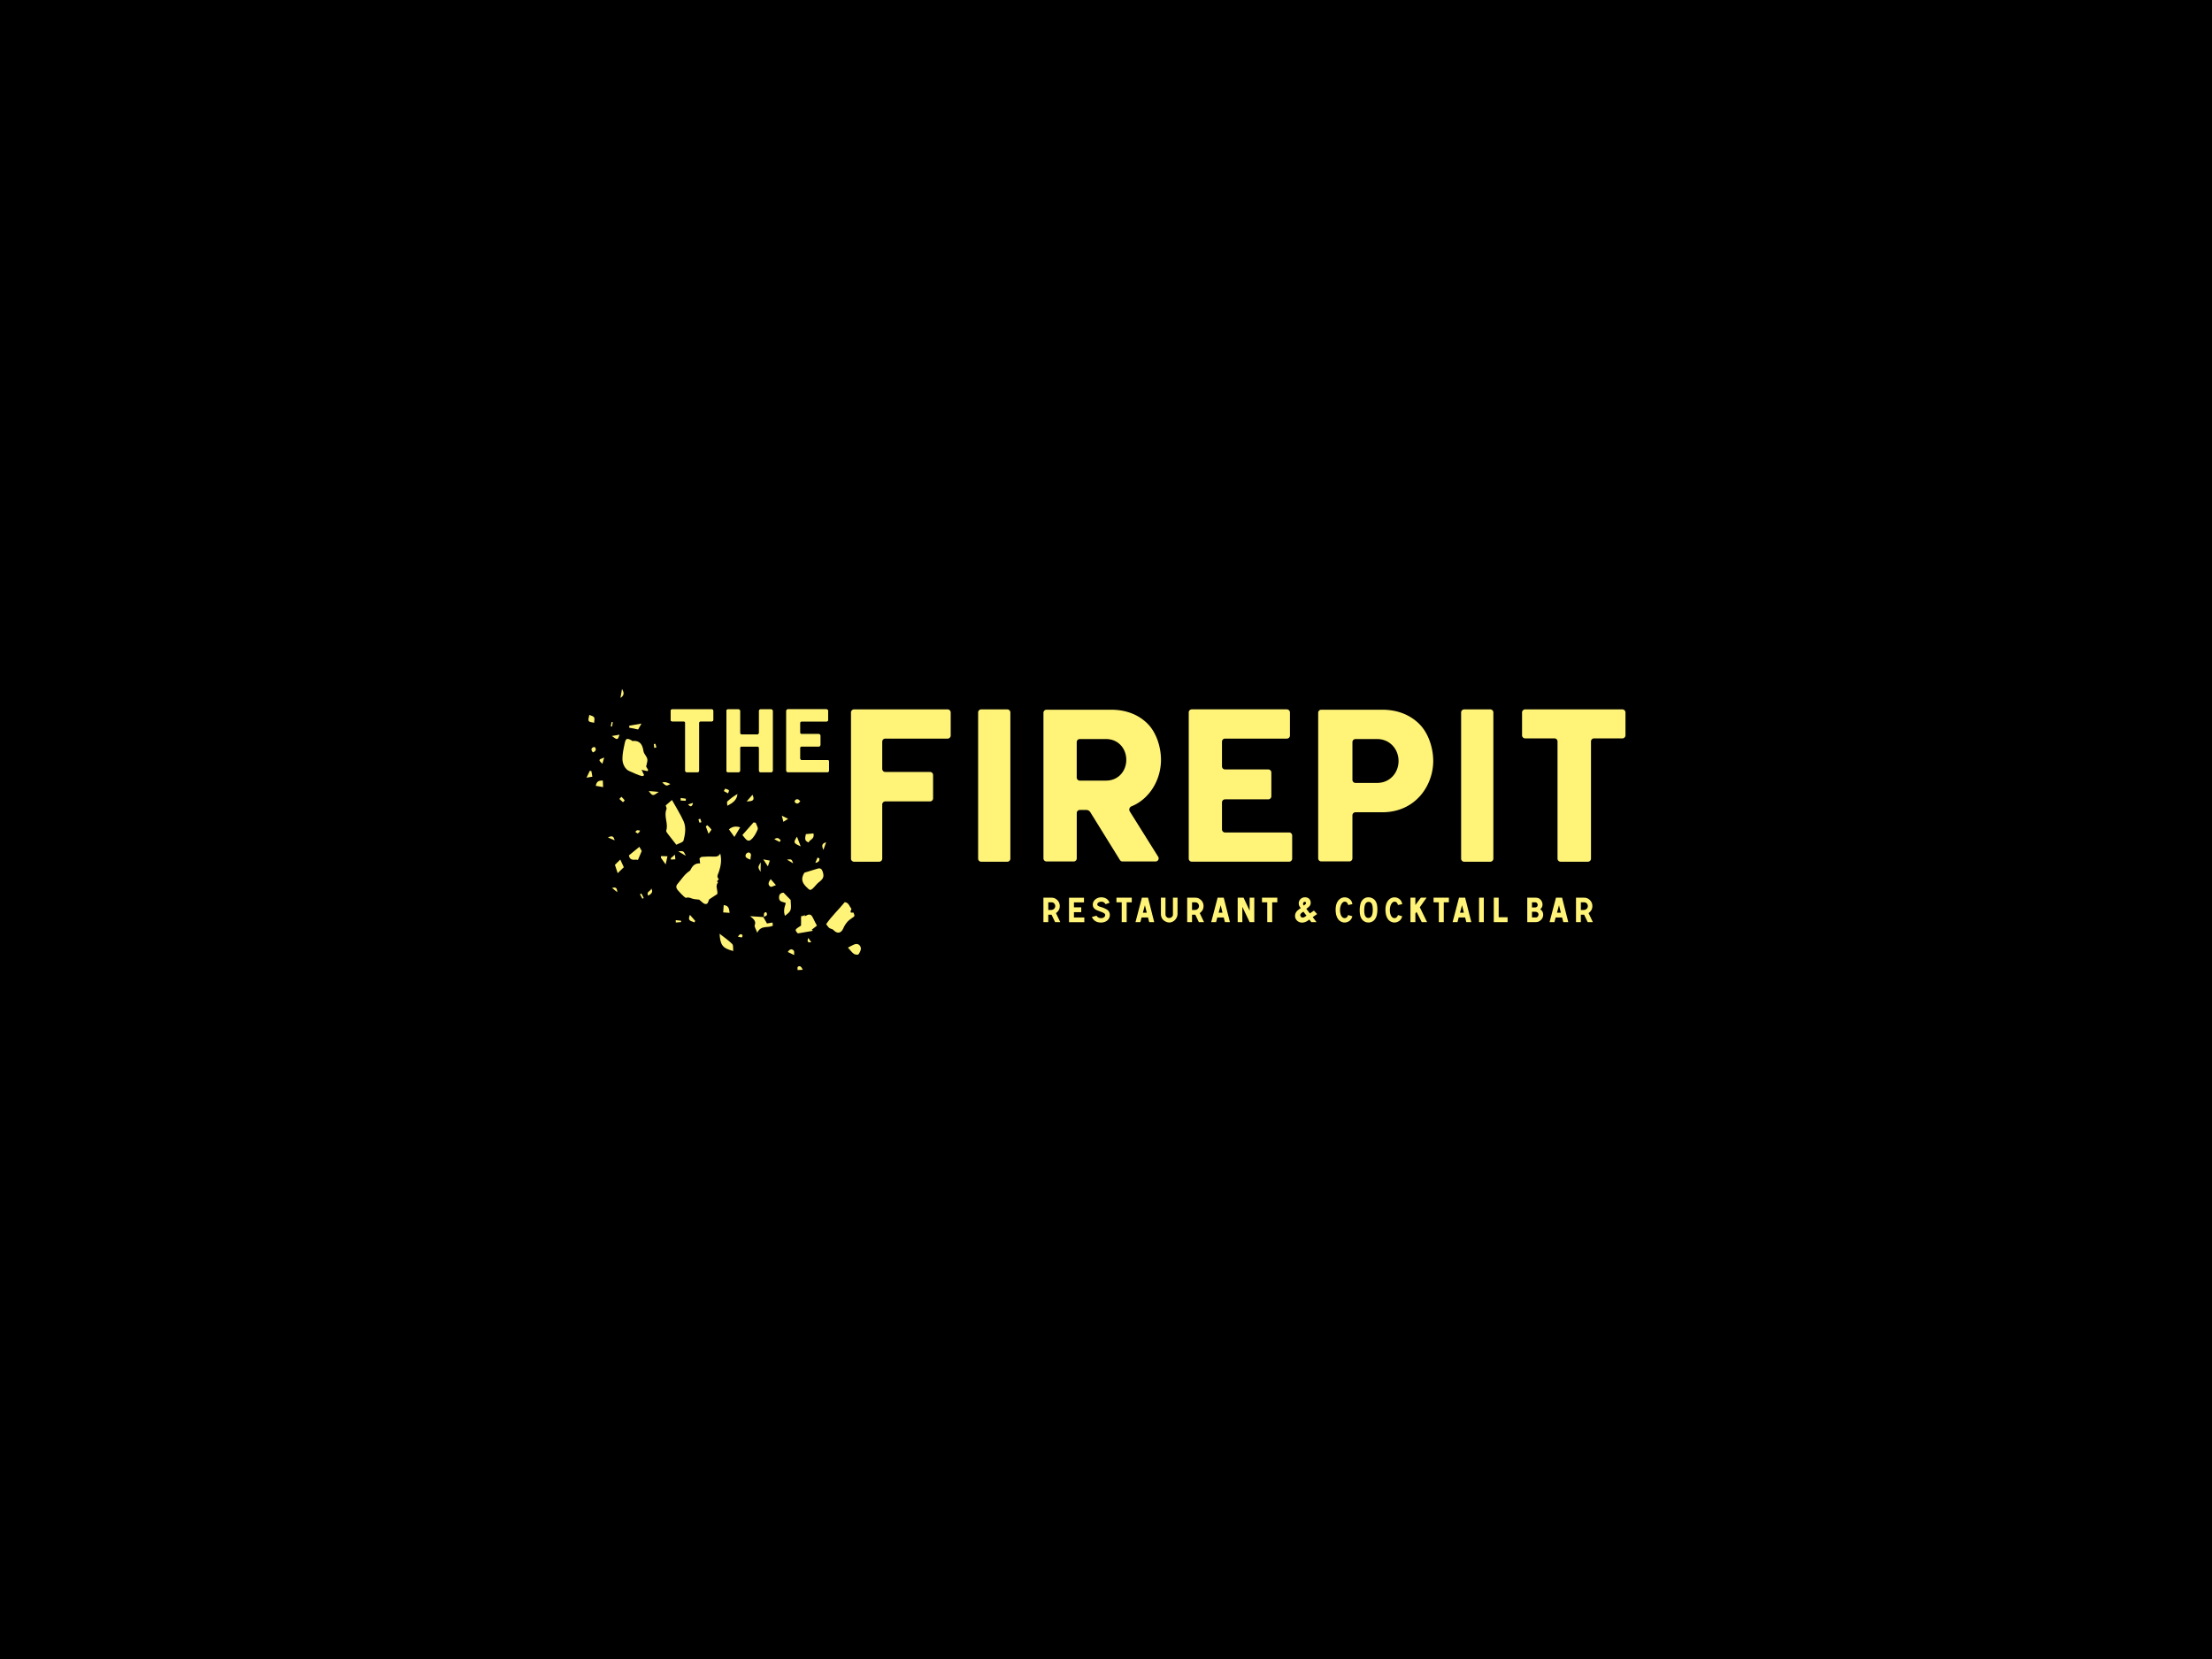 <svg version="1.1" id="Layer_1" xmlns="http://www.w3.org/2000/svg" x="0" y="0" width="1200" height="900" viewBox="0 0 1200 900" xml:space="preserve"><style>.st0{fill:#fff378}</style><path d="M0 0h1200v906.99H0z"/><path class="st0" d="M515.75 386.51v12.51c0 .92-.75 1.67-1.67 1.67h-33.8c-.92 0-1.67.75-1.67 1.67v14.75c0 .92.75 1.67 1.67 1.67h24.25c.92 0 1.67.75 1.67 1.67v12.64c0 .92-.75 1.67-1.67 1.67h-24.25c-.92 0-1.67.75-1.67 1.67v29.37c0 .92-.75 1.67-1.67 1.67h-13.61c-.92 0-1.67-.75-1.67-1.67v-79.3c0-.92.75-1.67 1.67-1.67h50.76c.91.01 1.66.76 1.66 1.68zm32.37 0v79.3c0 .92-.75 1.67-1.67 1.67H532.3c-.92 0-1.67-.75-1.67-1.67v-79.3c0-.92.75-1.67 1.67-1.67h14.15c.92 0 1.67.75 1.67 1.67zm151.67 0v12.51c0 .92-.75 1.67-1.67 1.67h-33.53c-.92 0-1.67.75-1.67 1.67v13.38c0 .92.75 1.67 1.67 1.67h23.44c.92 0 1.67.75 1.67 1.67v12.89c0 .92-.75 1.67-1.67 1.67h-23.44c-.92 0-1.67.75-1.67 1.67v14.62c0 .92.75 1.67 1.67 1.67h34.74c.92 0 1.67.75 1.67 1.67v12.51c0 .92-.75 1.67-1.67 1.67h-52.78c-.92 0-1.67-.75-1.67-1.67v-79.3c0-.92.75-1.67 1.67-1.67h51.57c.92.03 1.67.78 1.67 1.7zm110.35 0v79.3c0 .92-.75 1.67-1.67 1.67h-14.15c-.92 0-1.67-.75-1.67-1.67v-79.3c0-.92.75-1.67 1.67-1.67h14.15c.92 0 1.67.75 1.67 1.67zm71.67 0v12.39c0 .92-.75 1.67-1.67 1.67h-15.36c-.92 0-1.67.75-1.67 1.67v63.56c0 .92-.75 1.67-1.67 1.67h-14.82c-.92 0-1.67-.75-1.67-1.67v-63.56c0-.92-.75-1.67-1.67-1.67h-15.9c-.92 0-1.67-.75-1.67-1.67v-12.39c0-.92.75-1.67 1.67-1.67h52.78c.9 0 1.65.75 1.65 1.67zm-494.87-.87v4.88c0 .44-.36.8-.8.8h-6.1c-.44 0-.8.36-.8.8v25.96c0 .44-.36.8-.8.8h-5.88c-.44 0-.8-.36-.8-.8v-25.96c0-.44-.36-.8-.8-.8h-6.32c-.44 0-.8-.36-.8-.8v-4.88c0-.44.36-.8.8-.8h21.52c.42 0 .78.36.78.8zm14.51 0v11.97c0 .44.36.8.8.8h8.71c.44 0 .8-.36.8-.8v-11.97c0-.44.36-.8.8-.8h5.82c.44 0 .8.36.8.8v32.44c0 .44-.36.8-.8.8h-5.82c-.44 0-.8-.36-.8-.8v-12.33c0-.44-.36-.8-.8-.8h-8.71c-.44 0-.8.36-.8.8v12.33c0 .44-.36.8-.8.8h-5.77c-.44 0-.8-.36-.8-.8v-32.44c0-.44.36-.8.8-.8h5.77c.44 0 .8.36.8.8zm47.76 0v4.93c0 .44-.36.8-.8.8h-13.59c-.44 0-.8.36-.8.8v5.28c0 .44.36.8.8.8h9.43c.44 0 .8.36.8.8v5.08c0 .44-.36.8-.8.8h-9.43c-.44 0-.8.36-.8.8v5.79c0 .44.36.8.8.8h14.08c.44 0 .8.36.8.8v4.93c0 .44-.36.8-.8.8h-21.52c-.44 0-.8-.36-.8-.8v-32.44c0-.44.36-.8.8-.8h21.02c.45.03.81.39.81.83zm142.28 54.98l16.06 25.93c.3.49.84.79 1.42.79h17.92c1.32 0 2.12-1.45 1.42-2.56l-15.39-24.57c-.63-1.01-.19-2.33.92-2.78 9.74-3.97 15.99-14.29 15.99-25.23 0-7.05-2.54-14.79-7.16-19.49-4.96-5.04-11.86-7.7-19.96-7.7h-34.97c-.92 0-1.67.75-1.67 1.67v78.99c0 .92.75 1.67 1.67 1.67h14.73c.92 0 1.67-.75 1.67-1.67v-24.6c0-.92.75-1.67 1.67-1.67h3.51c.87 0 1.7.46 2.17 1.22zm-7.37-38.02c0-.92.75-1.67 1.67-1.67h14.25c6.66 0 10.96 5.2 10.96 11.27 0 6.07-4.3 11.27-10.96 11.27h-14.25c-.92 0-1.67-.75-1.67-1.67v-19.2zm193.4 10.23c0-7.18-2.63-15.08-7.41-19.92-5.09-5.17-12.11-7.9-20.28-7.9h-33.05c-.92 0-1.67.75-1.67 1.67v78.95c0 .92.75 1.67 1.67 1.67h15.23c.92 0 1.67-.75 1.67-1.67v-23.31c0-.92.75-1.67 1.67-1.67h14.47c18.19 0 27.7-14.63 27.7-27.82zm-43.83 10.23V402.6c0-.92.75-1.67 1.67-1.67h11.71c6.96 0 11.64 5.55 11.64 11.9 0 6.35-4.68 11.9-11.64 11.9h-11.71c-.93 0-1.67-.75-1.67-1.67zm-163.56 63.92c1.35 0 2.09.22 2.98.91a4.44 4.44 0 011.81 3.62c0 1.59-.6 2.73-2.05 3.86l2.33 4.88h-2.82l-1.93-4.04h-1.77v4.04h-2.63v-13.27h4.08zm-1.45 6.67h1.17c.86 0 1.27-.1 1.75-.46.54-.4.86-1 .86-1.65 0-.66-.34-1.31-.87-1.69-.4-.28-.66-.34-1.43-.34h-1.47v4.14zm19.38-6.67v2.55h-5.45v2.69h3.96v2.61h-3.96v2.89h5.63v2.55h-8.3V487h8.12zm6.78 9.79c.62.91 1.39 1.31 2.53 1.31 1.23 0 2.19-.72 2.19-1.67 0-.48-.24-.8-.9-1.15-.44-.26-.64-.34-3.24-1.33-1.77-.7-2.59-1.67-2.59-3.16 0-2.19 2.07-3.98 4.6-3.98 1.25 0 2.41.38 3.18 1.03.54.46.86.9 1.35 1.91l-2.17.8c-.7-1.01-1.27-1.35-2.35-1.35-1.23 0-2.17.62-2.17 1.43 0 .4.16.66.62.9.38.22.4.24 2.07.76.86.28 2.19.92 2.79 1.35.84.6 1.33 1.63 1.33 2.75 0 2.37-2.01 4.1-4.78 4.1-2.41 0-4.04-1-4.97-3.02l2.51-.68zm19.14-9.79v2.53h-2.77v10.74h-2.69v-10.74h-2.85v-2.53h8.31zm8.81 0l3.36 13.27h-2.71l-.66-2.53h-3.48l-.66 2.53H616l3.48-13.27h3.31zm-.68 8.16l-1-4.06-1.11 4.06h2.11zm10.16-8.16v8.73c0 .84.08 1.13.44 1.57.4.5.9.72 1.55.72.68 0 1.17-.22 1.59-.72.4-.48.46-.66.46-1.45v-8.85h2.49v8.81c0 2.47-2.11 4.66-4.48 4.66-1.17 0-2.57-.64-3.4-1.53-.76-.84-1.13-1.87-1.13-3.12v-8.81h2.48zm15.85 0c1.35 0 2.09.22 2.98.91a4.44 4.44 0 011.81 3.62c0 1.59-.6 2.73-2.05 3.86l2.33 4.88h-2.82l-1.93-4.04h-1.77v4.04h-2.63v-13.27h4.08zm-1.45 6.67h1.17c.86 0 1.27-.1 1.75-.46.54-.4.86-1 .86-1.65 0-.66-.34-1.31-.87-1.69-.4-.28-.66-.34-1.43-.34h-1.47v4.14zm17.2-6.67l3.36 13.27h-2.71l-.66-2.53h-3.48l-.66 2.53h-2.65l3.48-13.27h3.32zm-.67 8.16l-.99-4.06-1.11 4.06h2.1zm11.42-8.16l3.3 7.06v-7.06h2.53v13.27h-2.53l-3.96-8.3v8.3h-2.53v-13.27h3.19zm18.31 0v2.53h-2.77v10.74h-2.69v-10.74h-2.85v-2.53h8.31zm17.66 8.52l2.21-1.51 1.73 1.87-2.39 1.67 2.09 2.73h-2.85l-1.05-1.41-.58.4c-1.17.86-2.25 1.25-3.42 1.25-2.09 0-3.78-1.61-3.78-3.62 0-.84.3-1.69.86-2.41.4-.48.62-.68 2.25-1.85l-.38-.48c-.48-.62-.72-1.29-.72-2.09 0-1.85 1.49-3.28 3.38-3.28 1.85 0 3.1 1.21 3.1 2.96 0 1.08-.42 1.81-1.47 2.61l-.89.68 1.91 2.48zm-3.5-.91c-.68.44-.68.44-.88.58-.58.46-.81.84-.81 1.29 0 .72.6 1.31 1.29 1.31.42 0 .86-.18 1.43-.58l.64-.44-1.67-2.16zm.74-3.75c.54-.42.68-.62.68-.93 0-.42-.26-.68-.68-.68-.54 0-.91.44-.91 1.04 0 .3.08.58.24.78l.16.18.51-.39zm23.53.12c-.34-1.23-.93-1.81-1.87-1.81-1.37 0-2.53 2.05-2.53 4.52 0 2.57 1.03 4.4 2.47 4.4.93 0 1.55-.54 1.93-1.69l2.31.7c-.34 1.03-.62 1.53-1.11 2.07-.78.8-1.97 1.31-3.1 1.31-1.15 0-2.35-.52-3.16-1.37-1.11-1.21-1.73-3.14-1.73-5.55 0-2.21.52-3.92 1.57-5.15.86-1.01 2.07-1.59 3.34-1.59 1.09 0 2.15.42 2.94 1.17.7.66 1 1.25 1.25 2.53l-2.31.46zm14.59-2.5c.88 1.08 1.27 2.65 1.27 4.91 0 2.75-.58 4.66-1.81 5.87-.78.78-1.85 1.21-3.01 1.21-1.29 0-2.45-.5-3.26-1.39-1.05-1.17-1.51-2.79-1.51-5.39 0-1.61.34-3.46.8-4.38.84-1.61 2.21-2.51 3.9-2.51 1.45.01 2.76.62 3.62 1.68zm-5.85 5.41c0 2.79.74 4.1 2.27 4.1s2.35-1.57 2.35-4.44c0-2.9-.72-4.26-2.23-4.26-1.63 0-2.39 1.48-2.39 4.6zm18.29-2.91c-.34-1.23-.94-1.81-1.87-1.81-1.37 0-2.53 2.05-2.53 4.52 0 2.57 1.03 4.4 2.47 4.4.93 0 1.55-.54 1.93-1.69l2.31.7c-.34 1.03-.62 1.53-1.11 2.07-.78.8-1.97 1.31-3.1 1.31-1.15 0-2.35-.52-3.16-1.37-1.11-1.21-1.73-3.14-1.73-5.55 0-2.21.52-3.92 1.57-5.15.86-1.01 2.07-1.59 3.34-1.59 1.1 0 2.15.42 2.94 1.17.7.66 1 1.25 1.25 2.53l-2.31.46zm9.44-3.98v3.98l2.97-3.98h3.12l-3.68 5.19 3.94 8.08h-2.9l-2.81-5.55-.64.89v4.66h-2.67v-13.27h2.67zm18.18 0v2.53h-2.77v10.74h-2.69v-10.74h-2.85v-2.53h8.31zm8.81 0l3.36 13.27h-2.71l-.66-2.53h-3.48l-.66 2.53h-2.65l3.48-13.27h3.32zm-.68 8.16l-.99-4.06-1.11 4.06h2.1zm10.82-8.16v13.27h-2.59v-13.27h2.59zm8.06 0v10.62h4.84v2.65h-7.5v-13.27h2.66zm19.55 0c1.45 0 2.11.16 2.8.74.86.68 1.43 1.87 1.43 2.94 0 1.04-.4 1.87-1.23 2.63 1.05.68 1.59 1.69 1.59 2.98 0 1.27-.62 2.45-1.71 3.22-.84.6-1.43.76-2.82.76h-4.1v-13.27h4.04zm-1.47 5.3h1.63c.89 0 1.45-.54 1.45-1.37 0-.46-.24-.92-.62-1.2-.2-.16-.46-.22-.92-.22h-1.55v2.79zm0 5.41h1.67c.78 0 .84 0 1.11-.18.44-.28.74-.81.74-1.35 0-.96-.7-1.53-1.85-1.53h-1.67v3.06zm16.32-10.71l3.36 13.27h-2.71l-.66-2.53h-3.48l-.66 2.53h-2.65l3.48-13.27h3.32zm-.67 8.16l-1-4.06-1.11 4.06h2.11zm12.31-8.16c1.35 0 2.09.22 2.98.91a4.44 4.44 0 011.81 3.62c0 1.59-.6 2.73-2.05 3.86l2.33 4.88h-2.83l-1.93-4.04h-1.77v4.04h-2.63v-13.27h4.09zm-1.45 6.67h1.17c.86 0 1.27-.1 1.75-.46.54-.4.86-1 .86-1.65 0-.66-.34-1.31-.88-1.69-.4-.28-.66-.34-1.43-.34h-1.47v4.14z"/><path class="st0" d="M386.94 385.64v4.88c0 .44-.36.8-.8.8h-6.1c-.44 0-.8.36-.8.8v25.96c0 .44-.36.8-.8.8h-5.88c-.44 0-.8-.36-.8-.8v-25.96c0-.44-.36-.8-.8-.8h-6.32c-.44 0-.8-.36-.8-.8v-4.88c0-.44.36-.8.8-.8h21.52c.42 0 .78.36.78.8zm14.51 0v11.97c0 .44.36.8.8.8h8.71c.44 0 .8-.36.8-.8v-11.97c0-.44.36-.8.8-.8h5.82c.44 0 .8.36.8.8v32.44c0 .44-.36.8-.8.8h-5.82c-.44 0-.8-.36-.8-.8v-12.33c0-.44-.36-.8-.8-.8h-8.71c-.44 0-.8.36-.8.8v12.33c0 .44-.36.8-.8.8h-5.77c-.44 0-.8-.36-.8-.8v-32.44c0-.44.36-.8.8-.8h5.77c.44 0 .8.36.8.8zm47.76 0v4.93c0 .44-.36.8-.8.8h-13.59c-.44 0-.8.36-.8.8v5.28c0 .44.36.8.8.8h9.43c.44 0 .8.36.8.8v5.08c0 .44-.36.8-.8.8h-9.43c-.44 0-.8.36-.8.8v5.79c0 .44.36.8.8.8h14.08c.44 0 .8.36.8.8v4.93c0 .44-.36.8-.8.8h-21.52c-.44 0-.8-.36-.8-.8v-32.44c0-.44.36-.8.8-.8h21.02c.45.03.81.39.81.83zm-69.4 82.76c-.13-1.12-.22-1.85-.33-2.75.43-.28.86-.79 1.32-.82 2.02-.13 4.05-.22 6.07-.14 1.5.06 2.91.15 3.86-1.67.93 3.76.26 6.96-.81 10.16-.37 1.12-1.33 2.29-.11 3.59.54.57-1.66 1.07-.27 1.95-1.49 1.71-.42 3.58-.33 5.39.02.37-.07.74-.09.91-1.54 1.01-2.94 1.93-4.33 2.84-.63.81-.47 2.73-2.13 2.56-1.12-.11-2.11-1.43-3.36-2.36-.65-.07-1.7-.14-2.73-.29-1.43-.21-2.69-1.26-4.32-.72-.36.12-1.07-.54-1.51-.95-.98-.94-1.94-1.91-2.83-2.94-1.31-1.52-1.34-2.51-.22-3.8 2.03-2.35 3.65-5.07 6.33-6.82.3-.19.54-.54.7-.86.99-2.06 2.4-3.47 5.09-3.28zm68.38 32.94c3-4.39 6.87-7.97 10.08-11.93 2.35.28 2.48 2.43 3.65 3.57-.82 2.07-.7 2.29 1.07 2.08.83 1.89.74 1.99-.73 2.93-1 .65-1.99 1.41-2.75 2.32-.84 1.01-1.55 2.19-2.06 3.4-1.07 2.52-3.15 3-5.08 1.05-.23-.23-.47-.51-.76-.61-1.91-.64-1.91-.63-3.42-2.81zm-97.67-85.5c.34.56.73 1.23 1.13 1.89l-.42.63c-.95-.22-1.9-.44-3.17-.74.41.86.85 1.8 1.37 2.89-.24.14-.63.59-.93.54-2.5-.47-4.72-1.82-7.05-2.72-2.29-.88-3.78-3.87-3.79-6.58-.01-2.87.65-5.77 1.26-8.6.56-2.57 1.16-2.77 3.41-1.68.3.14.58.54.84.51 4.07-.41 5.39 2.06 5.9 5.48.3 1.97 2.52 3.23 2.11 5.47-.16.98-.43 1.94-.66 2.91zM367 458.4c-1.59-2.03-3.2-4.04-4.76-6.1-.38-.51-.96-1.28-.82-1.71 1.3-3.88-1.5-7.81.17-11.69.21-.49-.3-1.29-.47-1.94l3.43-2.97c2.15 3.88 4.47 7.54 6.26 11.45 1.53 3.35.89 7.08.02 10.5-.27 1.06-2.6 1.59-3.98 2.36l.15.1zm69.39 15.02c2.41-.73 4.77-1.42 7.12-2.18 1.55-.5 2.32.2 2.78 1.58.92 2.73.43 3.92-2.18 5.89-.96.73-1.67 1.79-2.53 2.65-2.06 2.06-2.17 1.77-4.31-.37-2.34-2.34-2.77-4.56-.88-7.57zm-1.85 28.72c.04-1.91.07-3.54.1-5.2 1.08-.06 2.1.18 2.73-.22 2.08-1.3 3-.28 3.8 1.5.55 1.23 1.22 2.4 2.01 3.94l-2.83 2.23c.23.19.45.38.68.57-2.66.46-5.32.91-8.22 1.41-1.77-2-1.77-2.01 1.73-4.23zm-20.47-4.72c.67 1.19 1.34 2.38 2.01 3.56.9-.15 1.95-.34 3.01-.52.06.54.12 1.08.19 1.67-2.61 1.55-6.32-.51-8.48 3.86-.72-2.01-1.67-3.28-1.37-4.07.8-2.08-.34-3.21-2.49-4.9 3.12.2 5.2.34 7.28.48l-.15-.08zm-4.09-51.08c.4 1.22 1.44 2.71 1.06 3.61-.87 2.09-2.05 4.38-3.79 5.69-1.86 1.4-2.98-.92-4.51-2.64 2.02-2.28 4.04-4.56 6.05-6.85.4.07.8.13 1.19.19zm15.09 37.93c1.32 1.35 2.39 2.44 3.85 3.93.41 5.92.41 5.92-3.12 8.64-.67-2.22-.57-3.78.49-6.91-1.33-.8-3.71-.42-3.67-3.01.02-1.75.79-2.55 2.45-2.65zm-34.7 22.26c2.64 2.1 4.96 3.65 6.87 5.6.68.7.38 2.37.55 3.79-5.77-1.5-7.04-3.11-7.42-9.39zm69.62 7.54c1.54-.77 2.48-1.35 3.49-1.74 1.84-.7 3.21.32 3.51 1.88.21 1.08-.55 2.52-1.27 3.52-.26.36-1.87.18-2.51-.27-1.08-.77-1.89-1.94-3.22-3.39zM346.85 459.4c.64 1.13 1.05 1.83 1.29 2.26-.75 1.76-1.4 3.3-2.05 4.83-1.72-.5-4.24 1.01-4.92-2.43 1.65-1.35 3.54-2.9 5.68-4.66zm-10.35 6.9c.82 1.79 1.46 3.18 1.92 4.17-1.3 1.26-2.27 2.19-3.33 3.23l-1.5-4.53c.82-.81 1.65-1.63 2.91-2.87zm65.05-17.48c-1.28 2.13-2.24 3.71-3.15 5.22-.86-1.19-1.85-2.58-2.95-4.11 1.63-1.42 3.49-1.94 6.1-1.11zm39.76 3.3c.73 3.19-2.07 3.27-2.64 4.89-2.63-.93-1.77-2.61-1.5-4.5 1.34-.12 2.64-.25 4.14-.39zm-46.75-15.02c-.04-1.27-.28-2.06-.03-2.29 1.7-1.53 3.51-2.94 5.55-4.06-.34 3.23-2.42 4.8-5.52 6.35zm-53.15-43.43c2.09-.36 4.19-.72 6.58-1.13-.6 1.07-1.19 2.1-1.81 3.2-1.77-.36-3.32-.67-4.87-.99.04-.36.07-.72.1-1.08zm-19.09-1.57c-3.48-.58-3.48-.58-2.63-4.25 3.02 1.02 3.02 1.02 2.63 4.25zm73.5 103.12c-1.11-.08-2.12-.14-3.5-.24.09-1.27.19-2.53.29-3.98 3.01.31 2.89 2.34 3.21 4.22zm38.56-36.08c-3.99-1.75-4.08-2.05-2.02-5.24.77 2 1.4 3.62 2.02 5.24zM327.19 427c-1.69-.29-2.8-.49-3.98-.69.42-2.5 1.75-2.94 3.84-2.85.05 1.09.08 1.97.14 3.54zm33.93 41.93c-1.02-1.4-1.82-2.46-2.56-3.56-.12-.17.04-.53.09-.97 1.03.04 2.07.08 3.45.13-.3 1.32-.58 2.58-.98 4.4zm56.97 7.99c.93 1.07 1.67 1.91 2.86 3.27-1.29.4-2.48 1.17-2.97.85-1.56-1.01-1.21-2.4.11-4.12zm-86.2-77.63c1.38-.24 2.76-.47 4.23-.73-1.07 3-1.07 3-4.23.73zm73.17 35.45c1.29-1.45 2.18-2.46 3.16-3.57 1.27 2.72.57 3.63-3.16 3.57zm-53.13-5.61c2.19.19 3.48.3 5.45.47-3.23 2.34-3.34 2.33-5.45-.47zm55.23 37.24c-2.2-.8-3.37-1.45-2.39-3.16.25-.44 1.28-.92 1.65-.74 1.82.87.51 2.23.74 3.9zm-30.62 34.05c-1.02-.92-3.86-.29-2.27-4.12 1.2 1.36 2.08 2.36 2.95 3.35-.23.25-.46.51-.68.77zm-12.87-75.08c-2.15 1.19-2.15 1.19-4.45-.85 1.67-.35 1.68-.37 4.45.85zm-36.87-10.97c-2.27-2.16-2.24-2.24.98-3.41l-.98 3.41zm57.57 37.96l-1.49-4.03c.29-.21.58-.41.86-.62.75.76 1.62 1.45 2.16 2.34.15.24-.69 1.08-1.53 2.31zm-63.53-33.98c.17.96.33 1.93.52 3.01-1.01.17-1.79.31-3.17.54.67-1.4 1.23-2.59 1.79-3.77.29.08.57.15.86.22zm106.52 98.1c1.15-1.78 2.29-1.76 3.26-.75.37.39.14 1.36.21 2.42-1.34-.64-2.26-1.08-3.47-1.67zm-75.69-30.55c-1.38-2.31 1.66-2.42 1.62-3.94 1.23 2.07-.02 3-1.62 3.94zm83.83 40.21c-1.12.05-1.97.1-2.83.14.03-.61-.16-1.57.14-1.78 1.14-.75 1.93-.12 2.69 1.64zm-63.44-61.83c-1.53-.91-2.57-1.52-4.15-2.46 2.92-.22 2.92-.22 4.15 2.46zm-34.94-32.03c.61.63 1.25 1.23 1.77 1.92.05.07-.61.68-.93 1.04-.65-.6-1.3-1.19-1.95-1.79.36-.39.74-.78 1.11-1.17zm-15.51-24.07c-.98-1.27-1.11-2.23.29-2.85.27-.12.93 0 1.03.21.63 1.23.22 2.09-1.32 2.64zm91.08 59.64c-.04 2.03-.06 3.25-.09 5.16-1.52-2.48-1.52-2.48.09-5.16zm1.37-1.61c1.81.33 2.68.49 3.57.65-.28.85-.53 1.58-1.05 3.14-.95-1.43-1.51-2.26-2.52-3.79zm-20.66-38.37c.7.26 1.52.4 2.03.86.2.18-.28 1.12-.45 1.71-.77-.42-1.55-.83-2.32-1.25.24-.44.49-.88.74-1.32zm40.75 6.87c-.96 1.31-1.86 1.61-2.87.62-.2-.2-.21-.92-.01-1.12 1-1.05 1.93-.77 2.88.5zm14.04 22.24c-.41 1.12-.82 2.25-1.49 4.08-1.21-2.49-.62-3.55 1.49-4.08zm-110.77-83.18c1.07 1.7 1.52 3.37-.82 4.86.28-1.62.55-3.25.83-4.87 0-.02-.01.01-.01.01zm92.87 94.59c-1.11-.66-2.1-1.26-3.37-2.02 2.56-.29 2.56-.29 3.37 2.02zm-2.73-24.15c-1.27.79-1.81 1.13-2.59 1.62-.26-1.07-.47-1.91-.82-3.32 1.27.63 2.02 1 3.41 1.7zm12.56 66.9c-2.5.52-2.12-.82-1.65-2.29.55.76 1.1 1.53 1.65 2.29zm-76.27-45.49c.66-.56 1.31-1.12 2.29-1.96.1 1.08.17 1.8.24 2.52l-2.35.12-.18-.68zm36.42 42.51c.62-.67.89-1.2 1.27-1.29.38-.09 1.1.14 1.24.44.16.32-.16 1.26-.31 1.27-.58.02-1.18-.2-2.2-.42zm-70.48-53.8c2.19-1.08 3.06-.82 3.66 1.53-1.37-.57-2.2-.92-3.66-1.53zm16.94-2.79c-.28.2-.65.63-.84.57-.46-.16-.83-.55-1.24-.84.32-.29.61-.77.97-.84.51-.1 1.08.09 1.62.16-.16.31-.33.63-.51.95zm22.55-18.64l2.8.39c-.02.38-.05.76-.07 1.14l-2.79-.15.06-1.38zm3.99 3.5c1.03-.32 1.86-.58 2.69-.83-.42 1.89-1.16 2.55-2.69.83z"/><path class="st0" d="M414.21 497.5c.62-.8-.49-2.58 1.46-2.67 1.14 1.95-.37 2.18-1.59 2.59-.01 0 .13.08.13.08zm21.41 2.61c-1.86-1.98-.7-2.59 1-3.88-.42 1.64-.65 2.51-1 3.88zm8.89-34.47c.07 1.07-.02 2.05-2.2 2.48.52-1.27.85-2.08 1.18-2.89.34.13.68.27 1.02.41zm-21.55-8.87c-.97-.5-1.94-1-2.91-1.51 2.06-1.4 2.59-.09 3.47.53-.18.33-.37.65-.56.98zm-43.04-12.6c.2.63.39 1.26.59 1.89-.36.09-1.03.3-1.05.26-.24-.6-.39-1.24-.56-1.87.35-.1.69-.19 1.02-.28zm-47.48-52.38l-.39 2.34c-.24-.04-.48-.09-.72-.13.15-.78.31-1.55.46-2.33.22.05.43.09.65.12zm16.05 95.77c-.44-.8-.88-1.61-1.32-2.41l.81-.42c.41.82.82 1.63 1.24 2.45-.24.13-.48.26-.73.38zm6.46-81.79c-.09-.71-.17-1.41-.26-2.12l.83-.15c.2.64.39 1.29.59 1.93-.38.11-.77.23-1.16.34zm11.62 93.4l2.93.33c0 .24-.01.49-.01.73-.95.08-1.91.15-2.86.23l-.06-1.29zm-31.71-15.14l-2.82-2.31c1.93-.56 2.73-.22 2.82 2.31z"/></svg>
